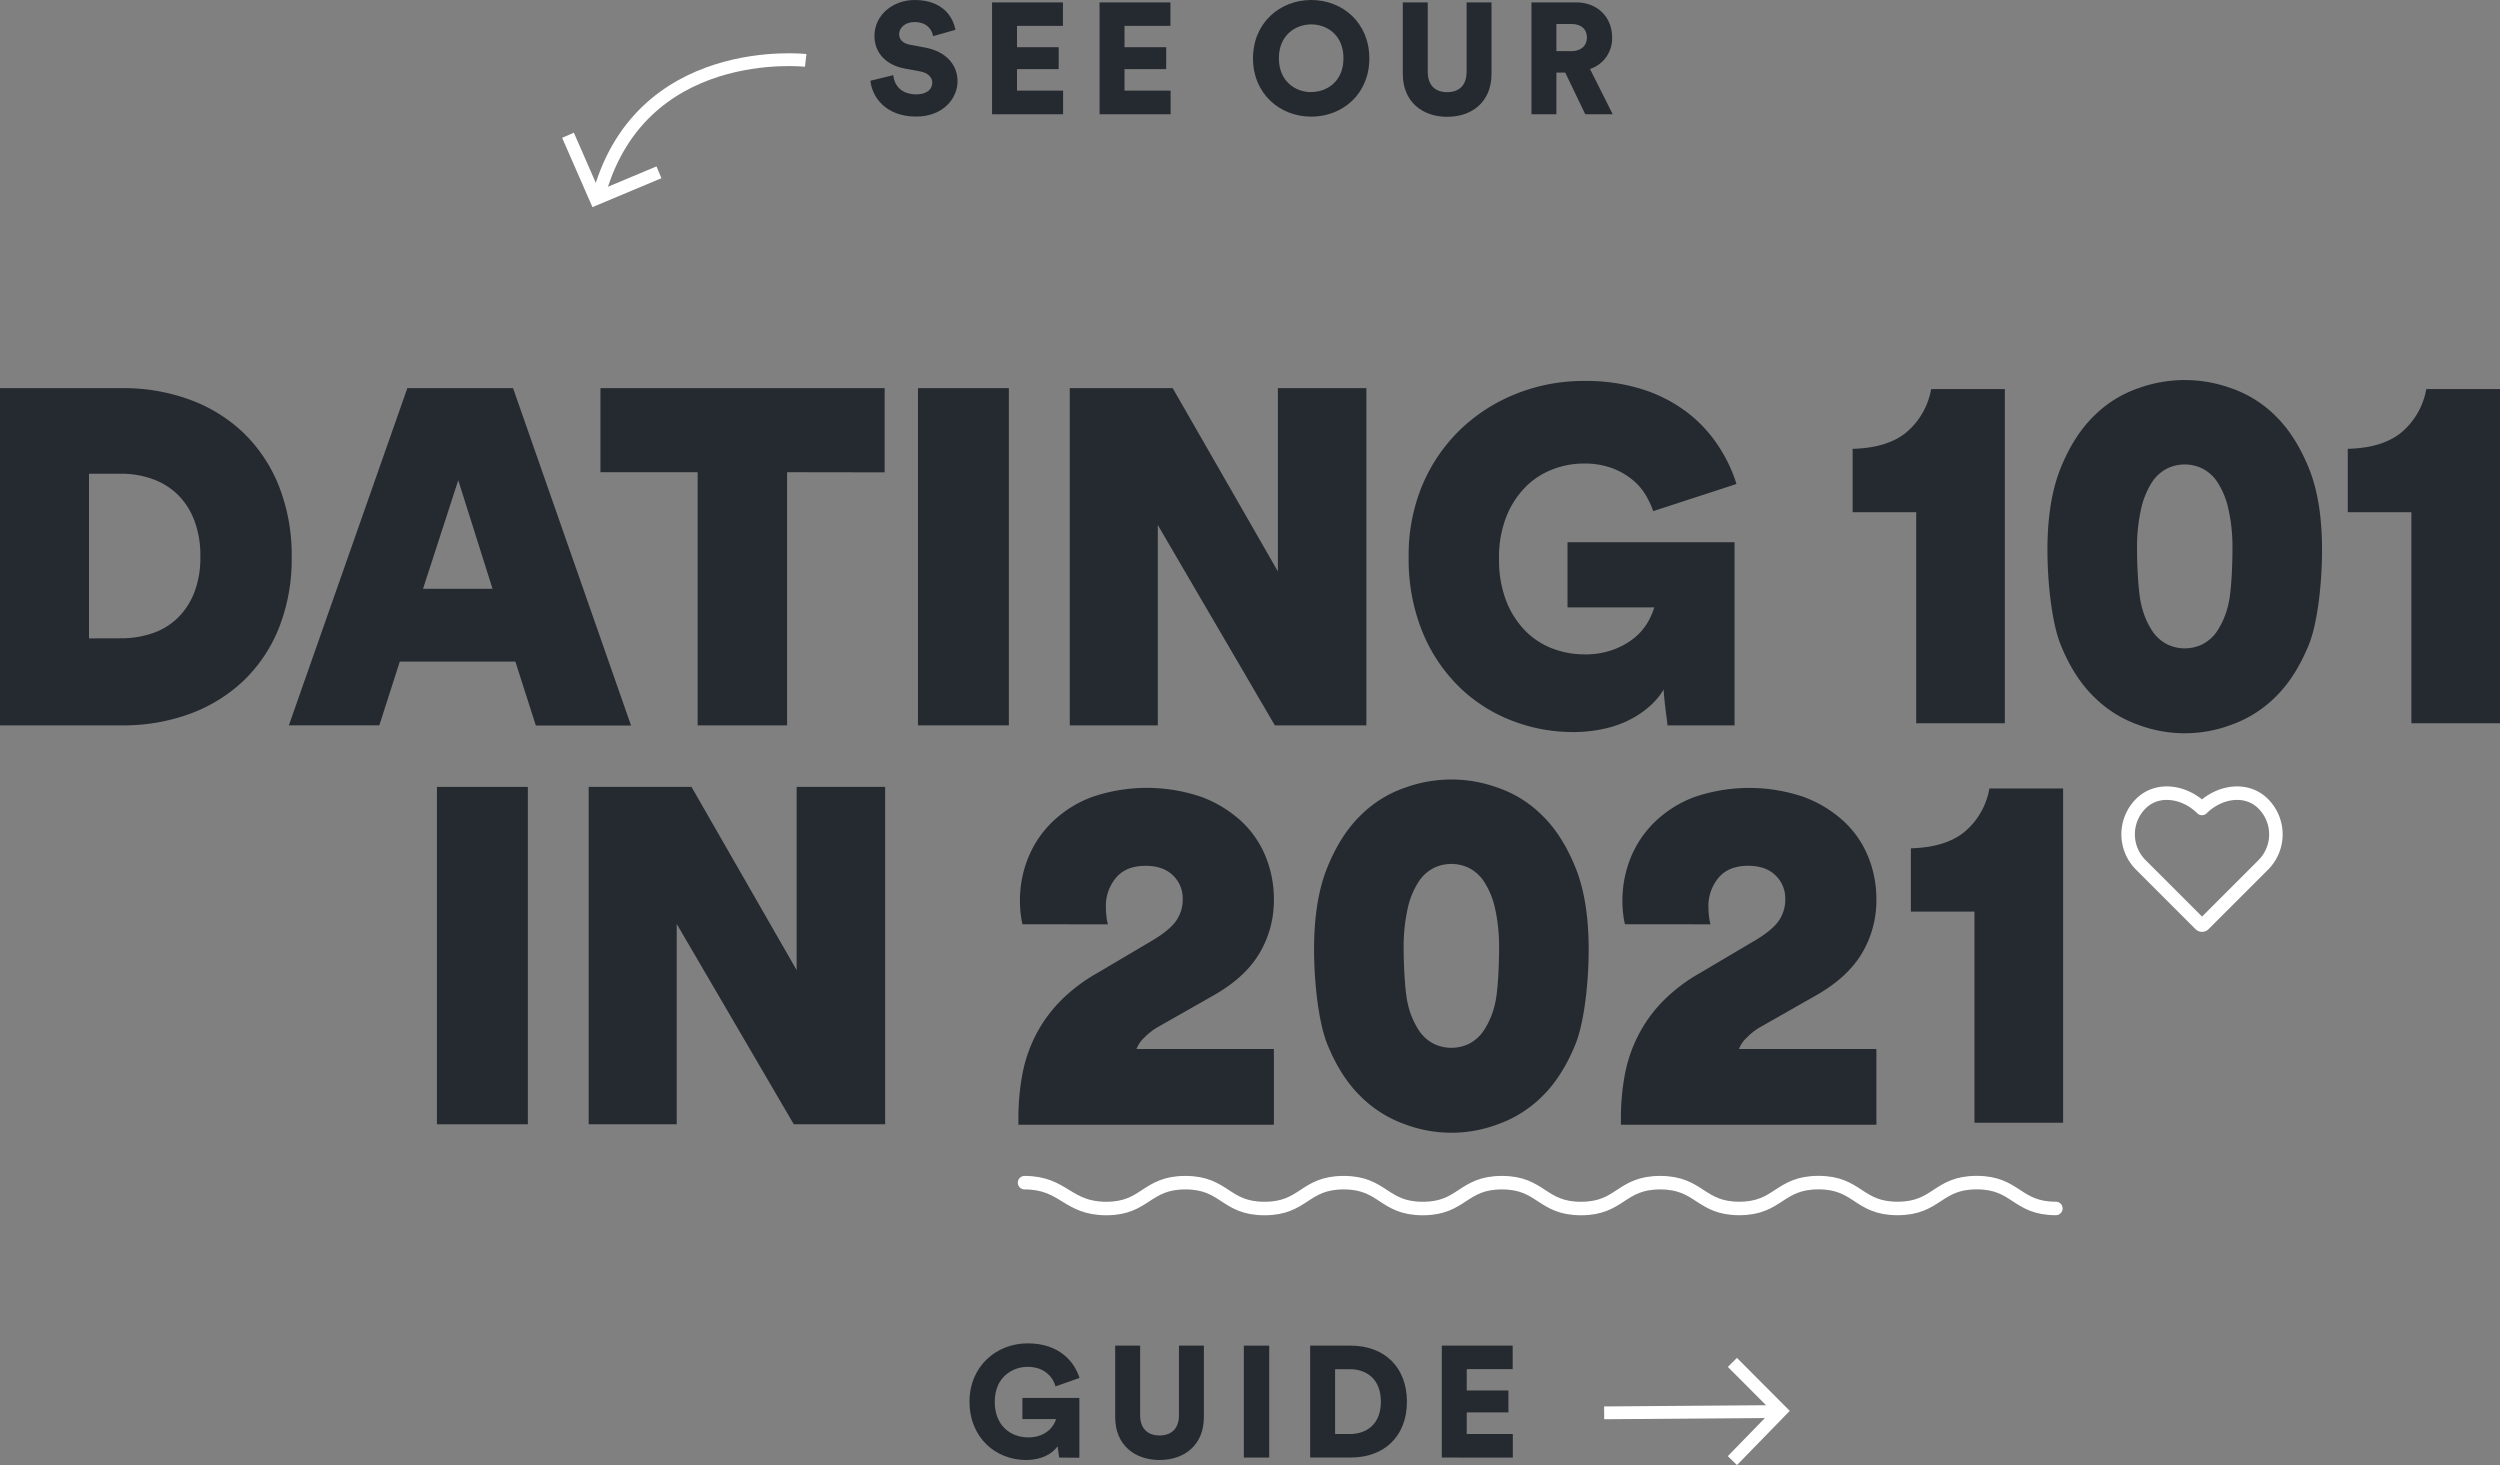 <svg xmlns="http://www.w3.org/2000/svg" viewBox="0 0 886.85 519.73"><rect x="0" y="0" width="886.85" height="519.73" fill="#808080" stroke="none"/><g id="Layer_2" data-name="Layer 2"><g id="Layer_1-2" data-name="Layer 1"><path d="M375.72,524.36l-.56-4c-1.73,2.52-5.48,4.87-11.14,4.87-11,0-20.1-8.11-20.1-20.66s9.46-20.72,20.66-20.72c11.37,0,16.63,6.72,18.37,12.27l-8.52,3c-.61-2.46-3.24-6.94-9.85-6.94-5.38,0-11.7,3.58-11.7,12.43,0,8.29,5.48,12.6,11.92,12.6s9.3-4.25,9.8-6.49H362.68v-7.51h20.21v21.22Z" transform="translate(0 -7.31)" style="fill:#252a30"/><path d="M395.6,510V484.66h8.85V509.3c0,4.82,2.69,7.22,6.89,7.22s6.89-2.4,6.89-7.22V484.66h8.84V510c0,10-7,15.23-15.73,15.23S395.6,520,395.6,510Z" transform="translate(0 -7.31)" style="fill:#252a30"/><path d="M441.24,524.36v-39.7h9v39.7Z" transform="translate(0 -7.31)" style="fill:#252a30"/><path d="M464.76,524.36v-39.7h14.39c11.93,0,19.94,7.62,19.94,19.88s-8,19.82-20,19.82Zm14-8.34c6.11,0,11.09-3.53,11.09-11.48s-5-11.53-11.09-11.53h-5.15v23Z" transform="translate(0 -7.31)" style="fill:#252a30"/><path d="M511.47,524.36v-39.7h25.14V493h-16.3v7.56H535.1v7.78H520.31V516h16.35v8.39Z" transform="translate(0 -7.31)" style="fill:#252a30"/><path d="M331,20.13c-.28-1.85-1.79-5-6.61-5-3.3,0-5.43,2.07-5.43,4.25,0,1.91,1.18,3.31,3.92,3.81l5.32,1c7.56,1.4,11.48,6.27,11.48,11.93,0,6.21-5.21,12.54-14.67,12.54-11,0-15.68-7.11-16.24-12.71l8.12-2c.33,3.64,2.8,6.83,8.23,6.83,3.47,0,5.6-1.68,5.6-4.14,0-2-1.62-3.47-4.26-4l-5.43-1C314.29,30.44,310.2,26,310.2,20.08c0-7.51,6.61-12.77,14.23-12.77,9.91,0,13.66,5.93,14.5,10.58Z" transform="translate(0 -7.31)" style="fill:#252a30"/><path d="M351.92,47.85V8.15h25.15v8.34h-16.3v7.56h14.79v7.79H360.77v7.61h16.35v8.4Z" transform="translate(0 -7.31)" style="fill:#252a30"/><path d="M390.06,47.85V8.15H415.2v8.34H398.91v7.56h14.78v7.79H398.91v7.61h16.35v8.4Z" transform="translate(0 -7.31)" style="fill:#252a30"/><path d="M465.15,7.31c11.15,0,20.61,8.12,20.61,20.72s-9.46,20.66-20.61,20.66S444.49,40.57,444.49,28,454,7.31,465.15,7.31Zm0,32.65c5.49,0,11.43-3.7,11.43-12s-5.94-12-11.43-12-11.48,3.75-11.48,12S459.61,40,465.15,40Z" transform="translate(0 -7.31)" style="fill:#252a30"/><path d="M497.63,33.52V8.15h8.85V32.79c0,4.81,2.69,7.22,6.89,7.22s6.89-2.41,6.89-7.22V8.15h8.84V33.52c0,10-7,15.23-15.73,15.23S497.63,43.48,497.63,33.52Z" transform="translate(0 -7.31)" style="fill:#252a30"/><path d="M555.26,33.07h-3.14V47.85h-8.85V8.15H559c7.84,0,12.88,5.37,12.88,12.43a11.39,11.39,0,0,1-7.84,11.2l8.06,16.07h-9.74Zm2.07-7.62c3.64,0,5.6-2,5.6-4.81,0-3-2-4.82-5.6-4.82h-5.21v9.63Z" transform="translate(0 -7.31)" style="fill:#252a30"/><polyline points="233.76 61.12 211.35 70.52 201.49 47.98" style="fill:none;stroke:#fff;stroke-miterlimit:10;stroke-width:4.54px"/><path d="M285.81,28.74S226.18,21.94,212,78.11" transform="translate(0 -7.31)" style="fill:none;stroke:#fff;stroke-miterlimit:10;stroke-width:4.54px"/><line x1="569.06" y1="501.19" x2="631.71" y2="500.72" style="fill:none;stroke:#fff;stroke-miterlimit:10;stroke-width:4.54px"/><polyline points="614.55 483.3 631.71 500.51 614.55 518.14" style="fill:none;stroke:#fff;stroke-miterlimit:10;stroke-width:4.54px"/><path d="M155,406.14V286.45h32.25V406.14Z" transform="translate(0 -7.31)" style="fill:#252a30"/><path d="M281.59,406.14l-41.53-71.07v71.07H208.83V286.45H245.3l37.3,65v-65H314V406.14Z" transform="translate(0 -7.31)" style="fill:#252a30"/><path d="M466.15,344.08q0-17.46,4.7-29.05t11.88-18.54a41.19,41.19,0,0,1,15.81-9.8,48,48,0,0,1,32.64,0,41.12,41.12,0,0,1,15.81,9.8q7.18,6.94,11.88,18.54t4.7,29.05c0,11.65-1.57,26-4.7,33.68S551.78,391.67,547,396.3a42.1,42.1,0,0,1-15.81,9.89,46.62,46.62,0,0,1-32.64,0,42.18,42.18,0,0,1-15.81-9.89q-7.17-6.94-11.88-18.54C467.72,370,466.15,355.73,466.15,344.08Zm31.79,0c0,5.83.48,15.32,1.45,19.25a28.49,28.49,0,0,0,3.85,9.35,14,14,0,0,0,5.38,4.91,14.42,14.42,0,0,0,12.48,0,14,14,0,0,0,5.38-4.91,28.45,28.45,0,0,0,3.85-9.27c1-3.86,1.45-13.38,1.45-19.33a62.7,62.7,0,0,0-1.45-14.62,28.49,28.49,0,0,0-3.85-9.35,14,14,0,0,0-5.38-4.9,14.33,14.33,0,0,0-12.48,0,14,14,0,0,0-5.38,4.9,28.49,28.49,0,0,0-3.85,9.35A62.17,62.17,0,0,0,497.94,344.08Z" transform="translate(0 -7.31)" style="fill:#252a30"/><path d="M677.86,308.24q12.64-.36,19.31-6.06A25.91,25.91,0,0,0,705.72,287h26.15V405.58H700.42V330.7H677.86Z" transform="translate(0 -7.31)" style="fill:#252a30"/><path d="M362.71,335.18a30.68,30.68,0,0,1-.63-3.7,38.66,38.66,0,0,1-.27-4.6,40.59,40.59,0,0,1,2.88-15.17,37.32,37.32,0,0,1,8.58-12.81,40.75,40.75,0,0,1,14.08-8.85,60.08,60.08,0,0,1,38.72-.09,43.25,43.25,0,0,1,14.08,8.49A35,35,0,0,1,448.9,311a39.8,39.8,0,0,1,3,15.35,36.59,36.59,0,0,1-5.23,19.31q-5.23,8.67-16.61,15l-19.68,11.19a22.15,22.15,0,0,0-4.42,3.52,10.62,10.62,0,0,0-2.8,4.06h48.74V406.3H361.26v-2a85.91,85.91,0,0,1,1.36-15.61,51.83,51.83,0,0,1,4.6-13.81,49.87,49.87,0,0,1,8.58-12.1,59.36,59.36,0,0,1,13.44-10.29l18.6-11q6.32-3.62,9-7a13.21,13.21,0,0,0,2.71-8.48,11.11,11.11,0,0,0-3.43-8.13q-3.43-3.42-9.75-3.43-7,0-10.56,4.34a15.55,15.55,0,0,0-3.52,10.1,30.29,30.29,0,0,0,.18,3.16,21.34,21.34,0,0,0,.55,3.16Z" transform="translate(0 -7.31)" style="fill:#252a30"/><path d="M576.44,335.18a28.59,28.59,0,0,1-.64-3.7,38.66,38.66,0,0,1-.27-4.6,40.6,40.6,0,0,1,2.89-15.17A37.18,37.18,0,0,1,587,298.9a40.75,40.75,0,0,1,14.08-8.85A60.08,60.08,0,0,1,639.8,290a43.35,43.35,0,0,1,14.08,8.49A35,35,0,0,1,662.63,311a39.8,39.8,0,0,1,3,15.35,36.68,36.68,0,0,1-5.23,19.31q-5.25,8.67-16.61,15l-19.68,11.19a21.87,21.87,0,0,0-4.42,3.52,10.4,10.4,0,0,0-2.8,4.06h48.74V406.3H575v-2a85,85,0,0,1,1.36-15.61A51.48,51.48,0,0,1,581,374.9a49.83,49.83,0,0,1,8.57-12.1A59.66,59.66,0,0,1,603,352.51l18.59-11c4.22-2.41,7.22-4.75,9-7A13.21,13.21,0,0,0,633.3,326a11.15,11.15,0,0,0-3.43-8.13q-3.43-3.42-9.75-3.43-7,0-10.56,4.34a15.5,15.5,0,0,0-3.52,10.1,30.29,30.29,0,0,0,.18,3.16,22.79,22.79,0,0,0,.54,3.16Z" transform="translate(0 -7.31)" style="fill:#252a30"/><path d="M0,264.63V145H43.38a68.07,68.07,0,0,1,24.06,4.13A54.7,54.7,0,0,1,86.52,161,54.06,54.06,0,0,1,99,179.89a66.6,66.6,0,0,1,4.47,25A66.38,66.38,0,0,1,99,229.94a53.36,53.36,0,0,1-12.49,18.74A55.26,55.26,0,0,1,67.44,260.5a68.57,68.57,0,0,1-24.22,4.13Zm43.05-30.89a34.11,34.11,0,0,0,10.72-1.69,23.74,23.74,0,0,0,8.94-5.23,25.39,25.39,0,0,0,6.08-9,34,34,0,0,0,2.28-13.09,34.61,34.61,0,0,0-2.28-13.16,25.25,25.25,0,0,0-6.08-9.12,24.74,24.74,0,0,0-8.94-5.32,32.79,32.79,0,0,0-10.72-1.77H31.57v58.41Z" transform="translate(0 -7.31)" style="fill:#252a30"/><path d="M182.82,242h-41l-7.26,22.62H102.47L144.5,145H182l41.86,119.68H190.08Zm-32.75-25.83h24.65l-12.16-38.49Z" transform="translate(0 -7.31)" style="fill:#252a30"/><path d="M279.21,174.82v89.81H247.48V174.82H213V145H313.82v29.87Z" transform="translate(0 -7.31)" style="fill:#252a30"/><path d="M325.64,264.63V145h32.24V264.63Z" transform="translate(0 -7.31)" style="fill:#252a30"/><path d="M452.24,264.63l-41.52-71.07v71.07H379.49V145H416l37.31,65V145h31.4V264.63Z" transform="translate(0 -7.31)" style="fill:#252a30"/><path d="M591.51,264.63a23.2,23.2,0,0,0-.25-2.36c-.17-1.24-.34-2.56-.51-4s-.31-2.73-.42-4-.17-2-.17-2.36a25.19,25.19,0,0,1-4.47,5.49,33.51,33.51,0,0,1-6.76,4.81,36.71,36.71,0,0,1-9.2,3.46A49.77,49.77,0,0,1,558.09,267a59.74,59.74,0,0,1-22-4.14,55.17,55.17,0,0,1-18.66-12.07,58.21,58.21,0,0,1-12.91-19.5,68.21,68.21,0,0,1-4.81-26.42A64.05,64.05,0,0,1,504.74,179a59.46,59.46,0,0,1,13.68-19.67,61.13,61.13,0,0,1,19.83-12.49,64.19,64.19,0,0,1,23.55-4.39,66.17,66.17,0,0,1,21.35,3.13,52,52,0,0,1,15.79,8.35,48.5,48.5,0,0,1,10.8,11.82A53,53,0,0,1,616,179l-29.54,9.63a31.18,31.18,0,0,0-2.54-5.49,20.88,20.88,0,0,0-4.64-5.49,25.46,25.46,0,0,0-7.26-4.22,28.58,28.58,0,0,0-10.38-1.68,30.48,30.48,0,0,0-10.55,1.94,27.38,27.38,0,0,0-9.62,6.07,31.25,31.25,0,0,0-7,10.55,39.06,39.06,0,0,0-2.7,15.2,40.28,40.28,0,0,0,2.53,14.94A31.59,31.59,0,0,0,541,231a27,27,0,0,0,9.62,6.33,31.44,31.44,0,0,0,11.4,2.11,28.6,28.6,0,0,0,10.55-1.77A26,26,0,0,0,580,233.4a20.41,20.41,0,0,0,4.56-5.4,25.49,25.49,0,0,0,2.27-5.23H556.06V199.64h59.25v65Z" transform="translate(0 -7.31)" style="fill:#252a30"/><path d="M657.2,166.53q12.64-.34,19.31-6.06a25.9,25.9,0,0,0,8.54-15.15H711.2V263.88H679.76V189H657.2Z" transform="translate(0 -7.31)" style="fill:#252a30"/><path d="M726.31,202.38q0-17.48,4.7-29.06t11.88-18.54a41.2,41.2,0,0,1,15.8-9.8,48.18,48.18,0,0,1,32.65,0,41.31,41.31,0,0,1,15.81,9.8q7.17,7,11.87,18.54t4.7,29.06c0,11.64-1.56,26-4.7,33.68s-7.09,13.9-11.87,18.53a42.21,42.21,0,0,1-15.81,9.9,46.79,46.79,0,0,1-32.65,0,42.09,42.09,0,0,1-15.8-9.9q-7.18-6.94-11.88-18.53C727.87,228.33,726.31,214,726.31,202.38Zm31.79,0c0,5.82.48,15.32,1.45,19.24a28.87,28.87,0,0,0,3.84,9.36,14,14,0,0,0,5.39,4.9,14.31,14.31,0,0,0,12.47,0,14,14,0,0,0,5.39-4.9,28.87,28.87,0,0,0,3.84-9.27c1-3.86,1.46-13.39,1.46-19.33a62,62,0,0,0-1.46-14.62,28.87,28.87,0,0,0-3.84-9.36,14,14,0,0,0-5.39-4.9,14.31,14.31,0,0,0-12.47,0,14,14,0,0,0-5.39,4.9,28.87,28.87,0,0,0-3.84,9.36A62.05,62.05,0,0,0,758.1,202.38Z" transform="translate(0 -7.31)" style="fill:#252a30"/><path d="M832.85,166.53q12.64-.34,19.31-6.06a25.9,25.9,0,0,0,8.54-15.15h26.15V263.88H855.41V189H832.85Z" transform="translate(0 -7.31)" style="fill:#252a30"/><path d="M802.83,292.42h0c-6-6-15.71-4.3-21.71,1.68h0c-6-6-15.71-7.67-21.7-1.68h0a15.35,15.35,0,0,0,0,21.69v0l21.11,21.11a.88.88,0,0,0,1.24,0l21.12-21.11,0,0A15.34,15.34,0,0,0,802.83,292.42Z" transform="translate(0 -7.31)" style="fill:none;stroke:#fff;stroke-linecap:round;stroke-linejoin:round;stroke-width:4.789px"/><path d="M363.45,426.85c14,0,15,9.17,29,9.17s14-9.17,28.06-9.17,14,9.17,28.07,9.17,14-9.17,28.07-9.17,14,9.17,28.07,9.17,14-9.17,28.06-9.17,14,9.17,28.07,9.17,14-9.17,28.07-9.17S603,436,617,436s14-9.17,28.08-9.17,14,9.17,28.07,9.17,14-9.17,28.07-9.17,14,9.17,28.08,9.17" transform="translate(0 -7.31)" style="fill:none;stroke:#fff;stroke-linecap:round;stroke-linejoin:round;stroke-width:4.789px"/></g></g></svg>